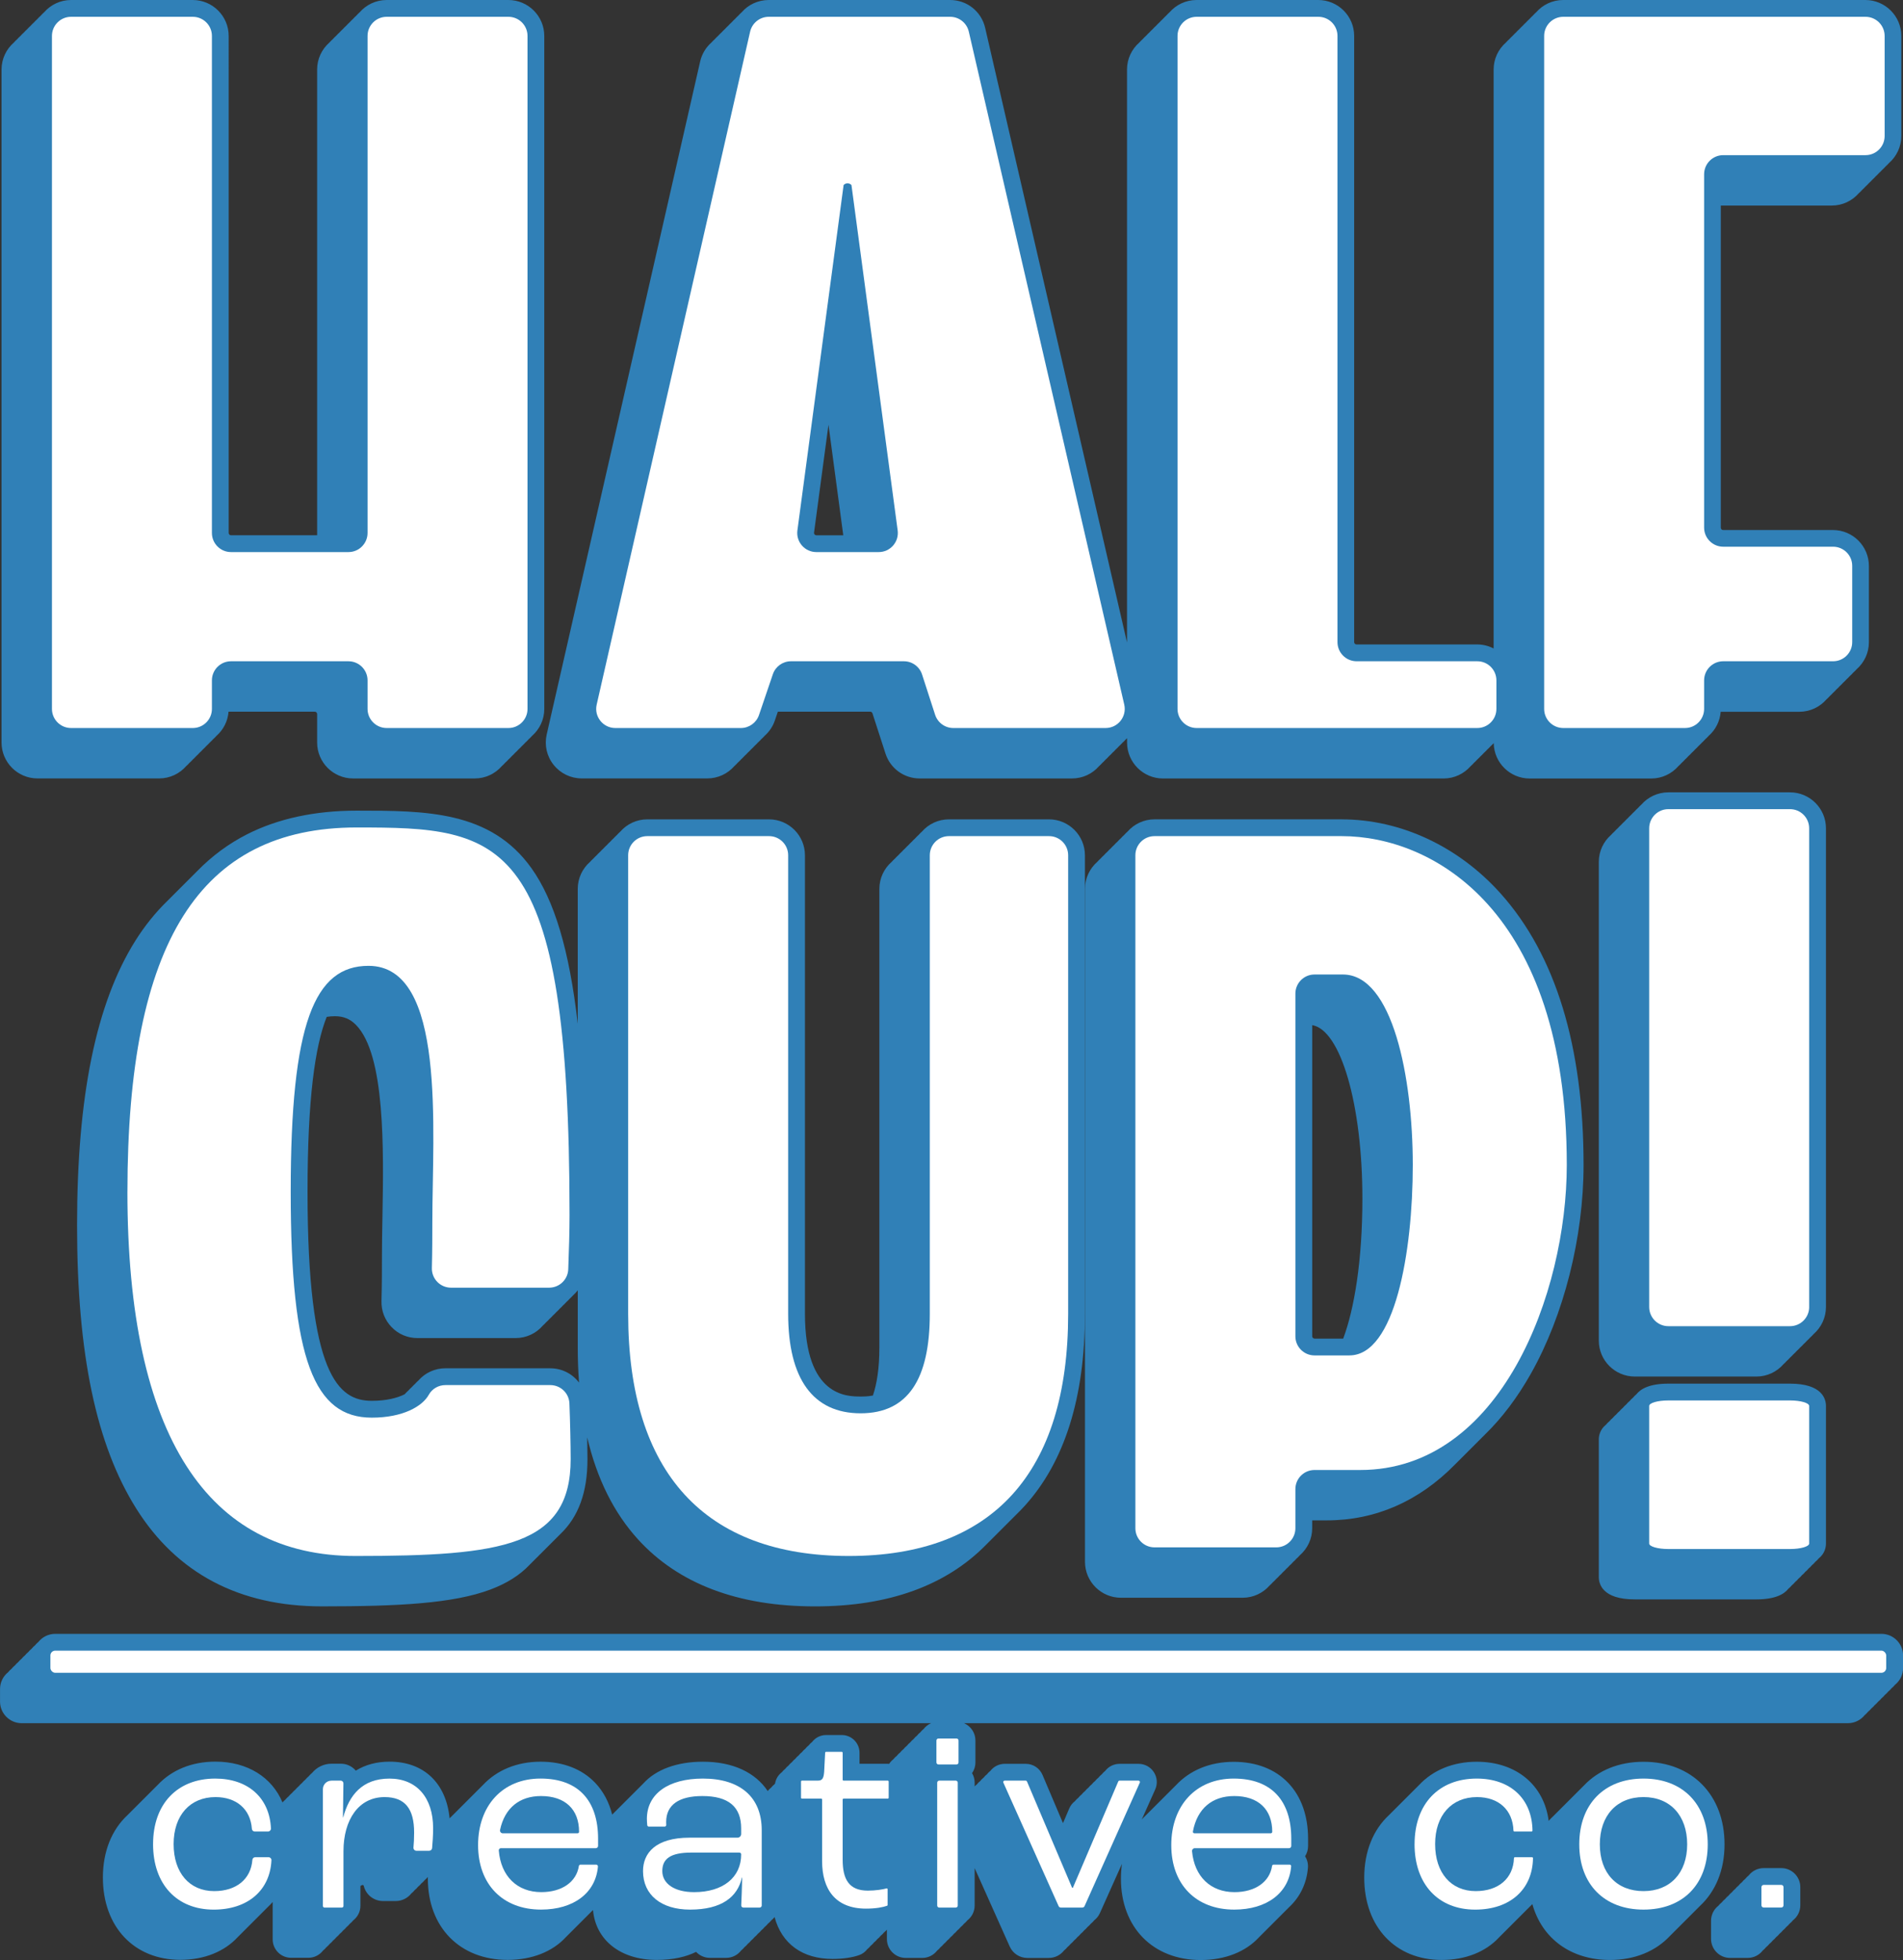 <?xml version="1.0" encoding="UTF-8"?>
<svg data-id="Layer_2" data-name="Layer 2" xmlns="http://www.w3.org/2000/svg" viewBox="0 0 1133.76 1167.78">
  <rect x="0" y="0" width="1133.76" height="1167.78" fill="#333333" stroke="none"/>
  <defs>
    <style>
      .cls-1 {
        fill: #fff;
      }

      .cls-2 {
        fill: #3080b7;
      }
    </style>
  </defs>
  <g id="Layer_1-2" data-name="Layer 1">
    <g>
      <g>
        <g>
          <path class="cls-1" d="M42.35,10.01h72.5c6.3,0,11.4,5.1,11.4,11.4v296.12c0,6.3,5.1,11.4,11.4,11.4h69.93c6.3,0,11.4-5.1,11.4-11.4V21.41c0-6.3,5.1-11.4,11.4-11.4h72.5c6.3,0,11.4,5.1,11.4,11.4v400.95c0,6.3-5.1,11.4-11.4,11.4h-72.5c-6.3,0-11.4-5.1-11.4-11.4v-16.98c0-6.3-5.1-11.4-11.4-11.4h-69.93c-6.3,0-11.4,5.1-11.4,11.4v16.98c0,6.3-5.1,11.4-11.4,11.4H42.35c-6.3,0-11.4-5.1-11.4-11.4V21.41c0-6.3,5.1-11.4,11.4-11.4Z"/>
          <path class="cls-1" d="M538.5,393.98h-67.26c-4.88,0-9.22,3.11-10.79,7.73l-8.27,24.32c-1.57,4.62-5.91,7.73-10.79,7.73h-74.79c-7.32,0-12.74-6.8-11.12-13.93L446.9,18.88c1.18-5.19,5.8-8.87,11.12-8.87h108.06c5.31,0,9.91,3.66,11.11,8.83l92.61,400.95c1.65,7.14-3.78,13.97-11.11,13.97h-90.72c-4.94,0-9.32-3.19-10.85-7.89l-7.77-24c-1.52-4.7-5.9-7.89-10.85-7.89ZM523.51,328.93c6.88,0,12.19-6.05,11.3-12.87l-27.5-205.58c-.1-.74-1.63-1.29-2.37-1.29h0c-.74,0-2.28.55-2.37,1.29l-27.5,205.58c-.89,6.82,4.42,12.87,11.3,12.87h37.14Z"/>
          <path class="cls-1" d="M712.94,10.01h72.5c6.3,0,11.4,5.1,11.4,11.4v361.17c0,6.3,5.1,11.4,11.4,11.4h71.88c6.3,0,11.4,5.1,11.4,11.4v16.98c0,6.3-5.1,11.4-11.4,11.4h-167.18c-6.3,0-11.4-5.1-11.4-11.4V21.41c0-6.3,5.1-11.4,11.4-11.4Z"/>
          <path class="cls-1" d="M931.37,10.01h180.05c6.3,0,11.4,5.1,11.4,11.4v59.63c0,6.3-5.1,11.4-11.4,11.4h-84.75c-6.3,0-11.4,5.1-11.4,11.4v210.49c0,6.3,5.1,11.4,11.4,11.4h65.43c6.3,0,11.4,5.1,11.4,11.4v45.45c0,6.3-5.1,11.4-11.4,11.4h-65.43c-6.3,0-11.4,5.1-11.4,11.4v16.98c0,6.3-5.1,11.4-11.4,11.4h-72.5c-6.3,0-11.4-5.1-11.4-11.4V21.41c0-6.3,5.1-11.4,11.4-11.4Z"/>
        </g>
        <g>
          <path class="cls-1" d="M75.92,710.05c0-148.77,43.16-217.04,136.55-217.04,86.94,0,126.85,3.27,126.85,231.04,0,8.98-.34,21.4-.77,32.22-.24,6.11-5.27,10.93-11.39,10.93h-58.47c-6.42,0-11.56-5.31-11.39-11.72.27-10.57.27-19.8.27-26.92,0-55.4,8.55-153.11-38.02-153.11-32.2,0-46.35,34.14-46.35,134.61s14.16,134.58,48.29,134.58c18.59,0,30.15-6.73,33.99-13.66,1.98-3.57,5.78-5.74,9.87-5.74h62.51c6.12,0,11.15,4.82,11.39,10.93.41,10.5.74,24.72.74,33.21,0,51.78-40.59,57.68-128.16,57.68s-135.92-70.82-135.92-217.01Z"/>
          <path class="cls-1" d="M374.24,782.8v-273.23c0-6.3,5.1-11.4,11.4-11.4h72.53c6.3,0,11.4,5.1,11.4,11.4v273.23c0,38.65,14.79,59.25,43.16,59.25s41.22-20.61,41.22-59.25v-273.23c0-6.3,5.1-11.4,11.4-11.4h59.63c6.3,0,11.4,5.1,11.4,11.4v273.23c0,94.68-45.1,144.26-130.73,144.26s-131.41-49.58-131.41-144.26Z"/>
          <path class="cls-1" d="M676.43,509.57c0-6.3,5.1-11.4,11.4-11.4h111.62c53.68,0,134,43.59,134,195.91,0,76.33-39.35,181.75-123.04,181.75h-27.25c-6.3,0-11.4,5.1-11.4,11.4v23.29c0,6.3-5.1,11.4-11.4,11.4h-72.53c-6.3,0-11.4-5.1-11.4-11.4v-400.95ZM803.96,807.55c27.06,0,37.74-61.3,37.74-113.47s-11.99-113.47-41.62-113.47h-16.92c-6.3,0-11.4,5.1-11.4,11.4v204.15c0,6.3,5.1,11.4,11.4,11.4h20.8Z"/>
          <path class="cls-1" d="M1077.85,778.72v-285.22c0-6.3-5.1-11.4-11.4-11.4h-72.5c-6.3,0-11.4,5.1-11.4,11.4v285.22c0,6.31,5.11,11.42,11.42,11.42h72.47c6.31,0,11.42-5.11,11.42-11.42Z"/>
          <path class="cls-1" d="M1077.85,919.63v-81.96c0-1.81-5.1-3.28-11.4-3.28h-72.5c-6.3,0-11.4,1.47-11.4,3.28v81.96c0,1.81,5.11,3.28,11.42,3.28h72.47c6.31,0,11.42-1.47,11.42-3.28Z"/>
        </g>
        <g>
          <path class="cls-1" d="M91.2,1098.71c0-23.88,14.39-39.03,37.04-39.03,19.58,0,32.4,11.5,33.18,29.76.04.96-.76,1.78-1.73,1.78h-7.94c-.91,0-1.63-.72-1.69-1.63-.83-11.61-9.08-18.88-21.67-18.88-15.15,0-24.95,10.87-24.95,28.01s9.49,28.01,24.18,28.01c13.17,0,21.86-7.13,22.74-18.58.07-.91.78-1.62,1.69-1.62h7.94c.97,0,1.77.81,1.73,1.78-.82,17.96-14.09,29.45-34.4,29.45-22.04,0-36.13-15.15-36.13-39.03Z"/>
          <path class="cls-1" d="M197.45,1060.91h5.54c.9,0,1.62.73,1.61,1.63l-.28,20.26h.15c3.52-13.16,11.33-23.11,27.55-23.11s26.02,11.33,26.02,29.54c0,4.34-.32,8.89-.6,11.88-.09.91-.85,1.59-1.77,1.59h-7.57c-1.05,0-1.87-.89-1.77-1.94.22-2.27.39-5.34.39-8.93,0-13.93-5.21-21.12-17.6-21.12-15.46,0-24.49,13.47-24.49,32.3v32.57c0,.53-.43.96-.96.96h-10.34c-.53,0-.96-.43-.96-.96v-69.59c0-2.8,2.27-5.07,5.07-5.07Z"/>
          <path class="cls-1" d="M354.96,1101.16h-56.54c-.74,0-1.32.63-1.26,1.36,1.24,15.28,10.9,24.81,25.32,24.81,12.34,0,20.92-6.06,22.39-15.52.08-.5.51-.86,1.01-.86h9.28c.63,0,1.12.54,1.07,1.17-1.33,15.7-14.48,25.62-33.9,25.62-22.81,0-37.5-15-37.5-38.42s14.54-39.65,37.2-39.65,34.29,13.32,34.29,35.82v4.31c0,.75-.6,1.35-1.35,1.35ZM344.99,1091.37c0-13.32-8.27-21.28-22.65-21.28-12.82,0-21.62,7.07-24.42,20.16-.22,1.05.57,2.04,1.64,2.04h44.52c.51,0,.92-.41.92-.92h0Z"/>
          <path class="cls-1" d="M383.1,1114.79c0-10.71,7.5-19.9,27.71-19.9h28.55c1.22,0,2.21-.99,2.21-2.21v-3.3c0-13.01-7.65-19.29-23.11-19.29-13.93,0-21.58,5.2-21.58,15.46,0,.32,0,.95.05,1.72.04.56-.4,1.03-.95,1.03h-9.42c-.49,0-.9-.37-.95-.86-.11-1.13-.21-2.66-.21-3.73,0-15,12.86-24.03,33.37-24.03,22.2,0,35.05,11.02,35.05,30.77v44.84c0,.68-.55,1.24-1.24,1.24h-9.72c-.7,0-1.27-.59-1.24-1.29.16-3.79.42-10.08.56-16.62h-.15c-2.6,11.63-12.09,19.13-30.92,19.13-17.14,0-28.01-8.72-28.01-22.96ZM441.57,1104.84h0c0-.59-.48-1.07-1.07-1.07h-28.62c-12.4,0-17.3,3.67-17.3,11.02s7.04,12.55,18.98,12.55c17.14,0,28.01-8.72,28.01-22.5Z"/>
          <path class="cls-1" d="M489.79,1108.82v-36.64c0-.31-.25-.56-.56-.56h-11.44c-.31,0-.56-.25-.56-.56v-9.61c0-.31.25-.56.56-.56h9.55c2.45,0,3.37-1.22,3.67-5.2l.59-11.41c.02-.3.26-.53.55-.53h9.33c.31,0,.56.25.56.56v16.03c0,.31.25.56.56.56h26.29c.31,0,.56.25.56.56v9.61c0,.31-.25.56-.56.56h-26.29c-.31,0-.56.25-.56.56v35.88c0,11.48,3.67,18.37,15,18.37,4.61,0,8.98-.72,11.09-1.31.35-.1.7.17.7.54v9.27c0,.23-.14.44-.36.52-2.38.87-6.68,1.7-12.5,1.7-18.37,0-26.18-11.63-26.18-28.32Z"/>
          <path class="cls-1" d="M559.1,1035.8h10.77c.66,0,1.2.54,1.2,1.2v13.07c0,.66-.54,1.2-1.2,1.2h-10.77c-.66,0-1.2-.54-1.2-1.2v-13.07c0-.66.54-1.2,1.2-1.2ZM559.56,1060.91h9.85c.66,0,1.2.54,1.2,1.2v73.23c0,.66-.54,1.2-1.2,1.2h-9.85c-.66,0-1.2-.54-1.2-1.2v-73.23c0-.66.54-1.2,1.2-1.2Z"/>
          <path class="cls-1" d="M598.54,1060.91h12.54c.34,0,.64.2.77.51l26.88,63.32h.46l27.03-63.32c.13-.31.43-.51.77-.51h11.32c.61,0,1.01.63.76,1.18l-32.92,73.58c-.23.52-.75.86-1.32.86h-12.82c-.57,0-1.09-.34-1.32-.86l-32.92-73.58c-.25-.55.16-1.18.76-1.18Z"/>
          <path class="cls-1" d="M767.96,1101.16h-56.1c-.98,0-1.76.84-1.67,1.82,1.39,15.01,11,24.36,25.28,24.36,12.39,0,20.99-6.11,22.41-15.64.06-.43.44-.74.88-.74h9.59c.52,0,.93.45.89.97-1.24,15.82-14.42,25.82-33.92,25.82-22.81,0-37.5-15-37.5-38.42s14.54-39.65,37.2-39.65,34.29,13.32,34.29,35.82v4.32c0,.74-.6,1.34-1.34,1.34ZM757.97,1091.37c0-13.32-8.27-21.28-22.65-21.28-13.12,0-22.04,7.41-24.61,21.1-.11.57.33,1.1.9,1.1h45.44c.51,0,.92-.41.92-.92h0Z"/>
          <path class="cls-1" d="M842.77,1098.71c0-23.88,14.39-39.03,37.04-39.03,20,0,32.95,12,33.21,30.95,0,.32-.26.59-.58.59h-10.18c-.31,0-.57-.25-.58-.56-.4-12.23-8.76-19.95-21.72-19.95-15.15,0-24.95,10.87-24.95,28.01s9.49,28.01,24.18,28.01c13.57,0,22.38-7.57,22.79-19.64.01-.31.26-.56.58-.56h10.18c.32,0,.59.26.58.59-.28,18.65-13.68,30.64-34.44,30.64-22.04,0-36.13-15.15-36.13-39.03Z"/>
          <path class="cls-1" d="M940.89,1098.87c0-23.88,14.85-39.19,38.27-39.19s38.27,15.31,38.27,39.19-14.85,38.88-38.27,38.88-38.27-15.15-38.27-38.88ZM1005.18,1098.87c0-17.14-10.1-28.17-26.02-28.17s-26.02,11.02-26.02,28.17,10.1,27.86,26.02,27.86,26.02-10.87,26.02-27.86Z"/>
          <path class="cls-1" d="M1050.76,1123.02h10.48c.74,0,1.34.6,1.34,1.34v10.81c0,.74-.6,1.34-1.34,1.34h-10.48c-.74,0-1.34-.6-1.34-1.34v-10.81c0-.74.6-1.34,1.34-1.34Z"/>
        </g>
        <rect class="cls-1" x="30.03" y="983.46" width="1093.72" height="13.2" rx="2.87" ry="2.87"/>
      </g>
      <g>
        <path class="cls-2" d="M22.33,463.79h72.5c6.41,0,12.16-2.85,16.09-7.33.71-.62,1.38-1.29,2-2,.71-.62,1.38-1.29,2-2,.71-.62,1.38-1.29,2-2,.71-.62,1.38-1.29,2-2,.71-.62,1.38-1.29,2-2,.71-.62,1.38-1.29,2-2,.71-.62,1.38-1.29,2-2,.71-.62,1.38-1.29,2-2,.71-.62,1.38-1.29,2-2,4.09-3.59,6.8-8.69,7.24-14.43h51.39c.77,0,1.39.62,1.39,1.39v16.98c0,11.81,9.6,21.41,21.41,21.41h72.5c6.41,0,12.16-2.85,16.09-7.33.71-.62,1.38-1.29,2-2,.71-.62,1.38-1.29,2-2,.71-.62,1.38-1.29,2-2,.71-.62,1.38-1.29,2-2,.71-.62,1.38-1.29,2-2,.71-.62,1.38-1.29,2-2,.71-.62,1.38-1.29,2-2,.71-.62,1.38-1.29,2-2,.71-.62,1.38-1.29,2-2,4.48-3.93,7.33-9.67,7.33-16.09V21.41c0-11.81-9.6-21.41-21.41-21.41h-72.5c-6.41,0-12.16,2.85-16.09,7.33-.71.62-1.38,1.29-2,2-.71.62-1.38,1.29-2,2-.71.62-1.38,1.29-2,2-.71.62-1.38,1.29-2,2-.71.62-1.38,1.29-2,2-.71.62-1.38,1.29-2,2-.71.62-1.38,1.29-2,2-.71.62-1.38,1.29-2,2-.71.62-1.38,1.29-2,2-4.48,3.93-7.33,9.67-7.33,16.09v277.49h-51.31c-.77,0-1.39-.62-1.39-1.39V21.41c0-11.81-9.6-21.41-21.41-21.41H42.35c-6.41,0-12.16,2.85-16.08,7.33-.71.62-1.38,1.29-2,2-.71.62-1.38,1.29-2,2-.71.62-1.38,1.29-2,2-.71.62-1.38,1.29-2,2-.71.62-1.38,1.29-2,2-.71.62-1.38,1.29-2,2-.71.62-1.38,1.29-2,2-.71.62-1.38,1.29-2,2-.71.62-1.38,1.29-2,2C3.77,29.27.92,35.02.92,41.43v400.95c0,11.81,9.6,21.41,21.41,21.41Z"/>
        <path class="cls-2" d="M346.58,463.79h74.79c6.33,0,12.18-2.79,16.16-7.37.71-.62,1.38-1.29,2-2,.71-.62,1.38-1.29,2-2,.71-.62,1.38-1.29,2-2,.71-.62,1.38-1.29,2-2,.71-.62,1.38-1.29,2-2,.71-.62,1.38-1.29,2-2,.71-.62,1.38-1.29,2-2,.71-.62,1.38-1.29,2-2,.71-.62,1.38-1.29,2-2,2.73-2.41,4.88-5.53,6.11-9.15l1.78-5.24h55.05c.6,0,1.14.39,1.32.96l7.77,24c2.87,8.86,11.05,14.82,20.37,14.82h90.72c6.21,0,12.02-2.64,16.08-7.28.71-.62,1.37-1.29,2-2,.71-.62,1.37-1.29,2-2,.71-.62,1.37-1.29,2-2,.71-.62,1.37-1.29,2-2,.71-.62,1.37-1.29,2-2,.71-.62,1.37-1.29,2-2,.71-.62,1.37-1.29,2-2,.71-.62,1.37-1.29,2-2,.26-.22.5-.46.75-.69v2.58c0,11.81,9.6,21.41,21.41,21.41h167.18c6.41,0,12.16-2.85,16.09-7.33.71-.62,1.38-1.29,2-2,.71-.62,1.38-1.29,2-2,.71-.62,1.38-1.29,2-2,.71-.62,1.38-1.29,2-2,.71-.62,1.38-1.29,2-2,.71-.62,1.38-1.29,2-2,.62-.54,1.2-1.12,1.76-1.73.18,11.65,9.7,21.07,21.39,21.07h72.5c6.41,0,12.16-2.85,16.09-7.33.71-.62,1.38-1.29,2-2,.71-.62,1.38-1.29,2-2,.71-.62,1.38-1.29,2-2,.71-.62,1.38-1.29,2-2,.71-.62,1.38-1.29,2-2,.71-.62,1.38-1.29,2-2,.71-.62,1.38-1.29,2-2,.71-.62,1.38-1.29,2-2,.71-.62,1.38-1.29,2-2,4.09-3.59,6.8-8.69,7.24-14.43h46.88c6.41,0,12.16-2.85,16.09-7.33.71-.62,1.38-1.29,2-2,.71-.62,1.38-1.29,2-2,.71-.62,1.38-1.29,2-2,.71-.62,1.38-1.29,2-2,.71-.62,1.38-1.29,2-2,.71-.62,1.38-1.29,2-2,.71-.62,1.38-1.29,2-2,.71-.62,1.38-1.29,2-2,.71-.62,1.38-1.29,2-2,4.48-3.93,7.33-9.67,7.33-16.09v-45.45c0-11.81-9.6-21.41-21.41-21.41h-65.43c-.77,0-1.39-.62-1.39-1.39V122.47h66.12c6.41,0,12.16-2.85,16.09-7.33.71-.62,1.38-1.29,2-2,.71-.62,1.38-1.29,2-2,.71-.62,1.38-1.29,2-2,.71-.62,1.38-1.29,2-2,.71-.62,1.38-1.29,2-2,.71-.62,1.38-1.29,2-2,.71-.62,1.38-1.29,2-2,.71-.62,1.38-1.29,2-2,.71-.62,1.38-1.29,2-2,4.48-3.93,7.33-9.67,7.33-16.09V21.41c0-11.81-9.6-21.41-21.41-21.41h-180.05c-6.41,0-12.16,2.85-16.09,7.33-.71.62-1.38,1.29-2,2-.71.62-1.38,1.29-2,2-.71.62-1.38,1.29-2,2-.71.62-1.38,1.29-2,2-.71.62-1.38,1.29-2,2-.71.62-1.38,1.29-2,2-.71.62-1.38,1.29-2,2-.71.62-1.38,1.29-2,2-.71.62-1.38,1.29-2,2-4.48,3.93-7.33,9.67-7.33,16.09v344.95c-2.94-1.53-6.28-2.41-9.82-2.41h-71.88c-.77,0-1.39-.62-1.39-1.39V21.41c0-11.81-9.6-21.41-21.41-21.41h-72.5c-6.41,0-12.16,2.85-16.09,7.33-.71.62-1.38,1.29-2,2-.71.62-1.38,1.29-2,2-.71.62-1.38,1.29-2,2-.71.62-1.38,1.29-2,2-.71.62-1.38,1.29-2,2-.71.62-1.38,1.29-2,2-.71.62-1.38,1.29-2,2-.71.62-1.38,1.29-2,2-.71.62-1.38,1.29-2,2-4.48,3.93-7.33,9.67-7.33,16.09v341.35L586.93,16.59c-2.26-9.77-10.83-16.59-20.86-16.59h-108.06c-6.4,0-12.19,2.78-16.14,7.32-.71.62-1.38,1.29-2,2-.71.62-1.38,1.29-2,2-.71.62-1.38,1.29-2,2-.71.62-1.38,1.29-2,2-.71.62-1.38,1.29-2,2-.71.62-1.38,1.29-2,2-.71.62-1.38,1.29-2,2-.71.62-1.38,1.29-2,2-.71.62-1.38,1.29-2,2-3.28,2.89-5.7,6.79-6.74,11.34l-91.42,400.95c-1.46,6.39.05,12.99,4.14,18.11s10.19,8.06,16.74,8.06ZM502.4,318.92h-16.03c-.42,0-.77-.16-1.05-.47-.28-.31-.39-.68-.34-1.07l8.61-64.33"/>
        <path class="cls-2" d="M485.63,957.09c43.79,0,78.08-12.4,102.01-36.87.68-.66,1.34-1.33,2-2,.68-.66,1.34-1.33,2-2,.68-.66,1.34-1.33,2-2,.68-.66,1.34-1.33,2-2,.68-.66,1.34-1.33,2-2,.68-.66,1.34-1.33,2-2,.68-.66,1.34-1.33,2-2,.68-.66,1.34-1.33,2-2,.68-.66,1.34-1.33,2-2,1.67-1.63,3.3-3.31,4.88-5.05,23.79-26.22,35.85-64.7,35.85-114.36v-273.23c0-11.81-9.6-21.41-21.41-21.41h-59.63c-6.41,0-12.16,2.85-16.09,7.33-.71.62-1.38,1.29-2,2-.71.62-1.38,1.29-2,2-.71.62-1.38,1.29-2,2-.71.62-1.38,1.29-2,2-.71.62-1.38,1.29-2,2-.71.62-1.38,1.29-2,2-.71.62-1.38,1.29-2,2-.71.62-1.38,1.29-2,2-.71.62-1.38,1.29-2,2-4.48,3.93-7.33,9.67-7.33,16.09v273.23c0,12.41-1.49,21.68-3.85,28.63-2.96.6-5.57.6-7.34.6-8.2,0-33.15,0-33.15-49.24v-273.23c0-11.81-9.6-21.41-21.41-21.41h-72.53c-6.41,0-12.16,2.85-16.09,7.33-.71.62-1.38,1.29-2,2-.71.62-1.38,1.29-2,2-.71.62-1.38,1.29-2,2-.71.62-1.38,1.29-2,2-.71.62-1.38,1.29-2,2-.71.62-1.38,1.29-2,2-.71.62-1.38,1.29-2,2-.71.62-1.38,1.29-2,2-.71.62-1.38,1.29-2,2-4.48,3.93-7.33,9.67-7.33,16.09v80.41c-5.05-44.22-14.01-73.65-27.56-92.7-24.42-34.31-63.16-34.31-104.18-34.31-24.92,0-46.88,4.74-65.27,14.08-10.98,5.58-20.9,12.91-29.67,21.89-.67.66-1.34,1.33-2,2-.67.66-1.34,1.33-2,2-.67.66-1.34,1.33-2,2-.67.66-1.34,1.33-2,2-.67.66-1.34,1.33-2,2-.67.66-1.34,1.33-2,2-.67.66-1.34,1.33-2,2-.67.66-1.34,1.33-2,2-.67.66-1.34,1.33-2,2-6.99,6.82-13.29,14.64-18.83,23.45-23.41,37.17-34.79,92.66-34.79,169.64s11.51,130.86,35.19,168.65c24.28,38.74,61.53,58.38,110.73,58.38,45.52,0,78.2-1.68,100.45-10.07,9.72-3.66,17.48-8.56,23.37-14.82.69-.65,1.36-1.32,2-2,.69-.65,1.36-1.32,2-2,.69-.65,1.36-1.32,2-2,.69-.65,1.36-1.32,2-2,.69-.65,1.36-1.32,2-2,.69-.65,1.36-1.32,2-2,.69-.65,1.36-1.32,2-2,.69-.65,1.36-1.32,2-2,.69-.65,1.36-1.32,2-2,11.07-10.48,16.35-25.15,16.35-44.81,0-3.54-.06-8.1-.15-13.01,5.75,24.61,15.87,44.97,30.3,60.83,24.11,26.47,59.59,39.89,105.47,39.89ZM327.87,815.22h-62.51c-6.25,0-12.09,2.71-16.08,7.28-.71.62-1.38,1.29-2,2-.71.62-1.38,1.29-2,2-.71.62-1.38,1.29-2,2-.71.62-1.38,1.29-2,2-.1.09-.2.17-.29.26-4.25,2.12-10.71,3.85-19.48,3.85-19.88,0-38.29-15.09-38.29-124.57,0-55.62,4.51-86.88,11.42-104.18,1.62-.28,3.26-.4,4.91-.4,5.08,0,9.06,1.64,12.52,5.17,17.51,17.82,16.5,73.88,15.77,114.82-.15,8.21-.29,15.97-.29,23.12s0,16.23-.27,26.66c-.15,5.83,2.01,11.35,6.08,15.53,4.06,4.17,9.5,6.47,15.32,6.47h58.47c6.5,0,12.31-2.86,16.24-7.42.71-.63,1.38-1.29,2-2,.71-.63,1.38-1.29,2-2,.71-.63,1.38-1.29,2-2,.71-.63,1.38-1.29,2-2,.71-.63,1.38-1.29,2-2,.71-.63,1.38-1.29,2-2,.71-.63,1.38-1.29,2-2,.71-.63,1.38-1.29,2-2,.71-.63,1.38-1.29,2-2,1.03-.92,1.98-1.94,2.82-3.04v34.07c0,7.22.26,14.19.77,20.93-3.9-5.19-10.11-8.53-17.12-8.53Z"/>
        <path class="cls-2" d="M799.45,488.16h-111.62c-6.41,0-12.16,2.85-16.09,7.33-.71.62-1.38,1.29-2,2-.71.62-1.38,1.29-2,2-.71.62-1.38,1.29-2,2-.71.62-1.38,1.29-2,2-.71.62-1.38,1.29-2,2-.71.62-1.38,1.29-2,2-.71.62-1.38,1.29-2,2-.71.62-1.38,1.29-2,2-.71.62-1.38,1.29-2,2-4.48,3.93-7.33,9.67-7.33,16.09v400.95c0,11.81,9.6,21.41,21.41,21.41h72.53c6.41,0,12.16-2.85,16.09-7.33.71-.62,1.38-1.29,2-2,.71-.62,1.38-1.29,2-2,.71-.62,1.38-1.29,2-2,.71-.62,1.38-1.29,2-2,.71-.62,1.38-1.29,2-2,.71-.62,1.38-1.29,2-2,.71-.62,1.38-1.29,2-2,.71-.62,1.38-1.29,2-2,.71-.62,1.38-1.29,2-2,4.48-3.93,7.33-9.67,7.33-16.09v-4.67h8.62c29.08,0,55-11.41,76.49-33.33.67-.66,1.34-1.32,2-2,.67-.66,1.34-1.33,2-2,.67-.66,1.34-1.33,2-2,.67-.66,1.34-1.32,2-2,.67-.66,1.34-1.32,2-2,.67-.66,1.34-1.32,2-2,.67-.66,1.34-1.32,2-2,.67-.66,1.34-1.32,2-2,.67-.66,1.34-1.33,2-2,10.02-9.79,19.11-21.81,27.13-36,19.68-34.81,31.44-81.32,31.44-124.43,0-70.68-16.63-125.1-49.42-161.74-25.12-28.07-59.6-44.17-94.59-44.17ZM781.78,796.15v-185.37c16.9,2.82,29.9,47.18,29.9,103.32,0,36.92-4.8,65.71-11.43,83.45h-17.07c-.77,0-1.39-.62-1.39-1.39Z"/>
        <path class="cls-2" d="M1087.86,493.49c0-11.81-9.61-21.41-21.41-21.41h-72.5c-6.41,0-12.16,2.85-16.09,7.33-.71.62-1.38,1.29-2,2-.71.62-1.38,1.29-2,2-.71.62-1.38,1.29-2,2-.71.62-1.38,1.29-2,2-.71.62-1.38,1.29-2,2-.71.62-1.38,1.29-2,2-.71.62-1.38,1.29-2,2-.71.62-1.38,1.29-2,2-.71.62-1.38,1.29-2,2-4.48,3.93-7.33,9.67-7.33,16.09v285.22c0,11.82,9.61,21.43,21.43,21.43h72.47c6.42,0,12.17-2.85,16.1-7.33.71-.62,1.38-1.29,2-2,.71-.62,1.38-1.29,2-2,.71-.62,1.38-1.29,2-2,.71-.62,1.38-1.29,2-2,.71-.62,1.38-1.29,2-2,.71-.62,1.38-1.29,2-2,.71-.62,1.38-1.29,2-2,.71-.62,1.38-1.29,2-2,.71-.62,1.38-1.29,2-2,4.48-3.93,7.33-9.68,7.33-16.1v-285.22Z"/>
        <path class="cls-2" d="M993.95,824.38c-11.03,0-16.44,3.03-19.06,6.37-.8.64-1.46,1.31-2,2-.8.64-1.46,1.31-2,2-.8.64-1.46,1.31-2,2-.8.64-1.46,1.31-2,2-.8.64-1.46,1.31-2,2-.8.64-1.46,1.31-2,2-.8.64-1.46,1.31-2,2-.8.64-1.46,1.31-2,2-.8.64-1.46,1.31-2,2-3.73,2.97-4.36,6.73-4.36,8.92v81.96c0,4,2.09,13.29,21.43,13.29h72.47c11.04,0,16.46-3.03,19.07-6.37.8-.64,1.46-1.31,2-2,.8-.64,1.46-1.31,2-2,.8-.64,1.46-1.31,2-2,.8-.64,1.46-1.31,2-2,.8-.64,1.46-1.31,2-2,.8-.64,1.46-1.31,2-2,.8-.64,1.46-1.31,2-2,.8-.64,1.46-1.31,2-2,.8-.64,1.46-1.31,2-2,3.73-2.97,4.36-6.73,4.36-8.92v-81.96c0-3.99-2.09-13.29-21.41-13.29h-72.5Z"/>
        <path class="cls-2" d="M1027.44,1098.87c0-29.43-19.4-49.2-48.28-49.2-14.8,0-27.11,5.21-35.59,14.23-.69.64-1.36,1.31-2,2-.69.64-1.36,1.31-2,2-.69.64-1.36,1.31-2,2-.69.64-1.35,1.31-2,2-.69.64-1.36,1.31-2,2-.69.64-1.36,1.31-2,2-.69.64-1.36,1.31-2,2-.69.64-1.36,1.31-2,2-.69.64-1.36,1.31-2,2-1.02.95-1.99,1.94-2.91,2.98-2.72-21.29-19.31-35.23-42.82-35.23-14.25,0-26.13,5.06-34.39,13.86-.69.64-1.36,1.31-2,2-.69.64-1.36,1.31-2,2-.69.64-1.36,1.31-2,2-.69.64-1.36,1.31-2,2-.69.64-1.36,1.31-2,2-.69.64-1.36,1.31-2,2-.69.64-1.36,1.31-2,2-.69.64-1.36,1.31-2,2-.69.64-1.36,1.31-2,2-9.29,8.64-14.67,21.54-14.67,37.19,0,29.33,18.54,49.04,46.13,49.04,14.38,0,26.23-4.9,34.08-13.32.7-.64,1.36-1.31,2-2,.7-.64,1.36-1.31,2-2,.7-.64,1.36-1.31,2-2,.7-.64,1.36-1.31,2-2,.7-.64,1.36-1.31,2-2,.7-.64,1.36-1.31,2-2,.7-.64,1.36-1.31,2-2,.7-.64,1.36-1.31,2-2,.7-.64,1.36-1.31,2-2,.68-.62,1.32-1.27,1.95-1.94,5.7,20.41,22.86,33.27,46.22,33.27,14.87,0,27.22-5.22,35.71-14.27.69-.64,1.36-1.31,2-2,.69-.64,1.36-1.31,2-2,.69-.64,1.36-1.31,2-2,.69-.64,1.36-1.31,2-2,.69-.64,1.36-1.31,2-2,.69-.64,1.36-1.31,2-2,.69-.64,1.36-1.31,2-2,.69-.64,1.36-1.31,2-2,.69-.64,1.36-1.31,2-2,9.23-8.61,14.57-21.29,14.57-36.62Z"/>
        <path class="cls-2" d="M1061.24,1113.02h-10.48c-3.64,0-6.88,1.73-8.96,4.4-.75.58-1.42,1.25-2,2-.75.58-1.42,1.25-2,2-.75.58-1.42,1.25-2,2-.75.58-1.42,1.25-2,2-.75.58-1.42,1.25-2,2-.75.58-1.42,1.25-2,2-.75.58-1.42,1.25-2,2-.75.58-1.42,1.25-2,2-.75.58-1.42,1.25-2,2-2.67,2.08-4.4,5.32-4.4,8.96v10.81c0,6.26,5.09,11.35,11.35,11.35h10.48c3.64,0,6.88-1.73,8.95-4.4.75-.58,1.42-1.25,2-2,.75-.58,1.42-1.25,2-2,.75-.58,1.42-1.25,2-2,.75-.58,1.42-1.25,2-2,.75-.58,1.42-1.25,2-2,.75-.58,1.42-1.25,2-2,.75-.58,1.42-1.25,2-2,.75-.58,1.42-1.25,2-2,.75-.58,1.42-1.25,2-2,2.67-2.08,4.4-5.32,4.4-8.96v-10.81c0-6.26-5.09-11.35-11.35-11.35Z"/>
        <path class="cls-2" d="M1120.88,973.45H32.9c-4.06,0-7.68,1.89-10.04,4.84-.74.59-1.41,1.26-2,2-.74.59-1.41,1.26-2,2-.74.59-1.41,1.26-2,2-.74.59-1.41,1.26-2,2-.74.59-1.41,1.26-2,2-.74.59-1.41,1.26-2,2-.74.59-1.41,1.26-2,2-.74.59-1.41,1.26-2,2-.74.59-1.41,1.26-2,2-2.94,2.36-4.84,5.98-4.84,10.04v7.47c0,7.1,5.78,12.88,12.88,12.88h541.83c-1.76.76-3.29,1.96-4.45,3.46-.75.58-1.42,1.25-2,2-.75.58-1.42,1.25-2,2-.75.58-1.42,1.25-2,2-.75.58-1.42,1.25-2,2-.75.58-1.42,1.25-2,2-.75.58-1.42,1.25-2,2-.75.58-1.42,1.25-2,2-.75.58-1.42,1.25-2,2-.75.58-1.42,1.25-2,2-1,.77-1.86,1.71-2.55,2.77-.27-.02-.53-.04-.81-.04h-16.84v-6.58c0-5.83-4.74-10.56-10.56-10.56h-9.33c-3.42,0-6.46,1.63-8.39,4.16-.75.57-1.43,1.25-2,2-.75.57-1.43,1.25-2,2-.75.57-1.43,1.25-2,2-.75.57-1.43,1.25-2,2-.75.57-1.43,1.25-2,2-.75.57-1.43,1.25-2,2-.75.57-1.43,1.25-2,2-.75.57-1.43,1.25-2,2-.75.57-1.43,1.25-2,2-2.11,1.61-3.6,3.99-4.04,6.75-.11.13-.21.26-.31.4-.75.58-1.43,1.25-2,2-.75.58-1.43,1.25-2,2-.02.02-.05.03-.07.05-7.42-11.11-20.84-17.46-38.56-17.46-15.7,0-28.09,4.75-35.54,12.96-.7.64-1.37,1.31-2,2-.7.64-1.37,1.31-2,2-.7.64-1.37,1.31-2,2-.7.64-1.37,1.31-2,2-.7.64-1.37,1.31-2,2-.7.64-1.37,1.31-2,2-.7.64-1.37,1.31-2,2-.7.64-1.37,1.31-2,2-.7.64-1.37,1.31-2,2-.19.17-.38.35-.57.53-1.87-7.45-5.29-13.86-10.14-18.94-7.86-8.22-19.09-12.56-32.47-12.56-14.25,0-26.13,5.09-34.41,13.93-.69.64-1.36,1.31-2,2-.69.64-1.36,1.31-2,2-.69.64-1.36,1.31-2,2-.69.64-1.36,1.31-2,2-.69.64-1.36,1.31-2,2-.69.64-1.36,1.31-2,2-.69.64-1.36,1.31-2,2-.69.64-1.36,1.31-2,2-.69.64-1.36,1.31-2,2-.63.59-1.24,1.19-1.83,1.81-2.04-20.98-15.34-33.76-35.75-33.76-7.7,0-14.48,1.83-20.14,5.36-.2-.23-.4-.46-.61-.68-2.17-2.2-5.18-3.46-8.27-3.46h-5.54c-4.67,0-8.84,2.13-11.61,5.47-.73.6-1.4,1.27-2,2-.73.6-1.4,1.27-2,2-.73.6-1.4,1.27-2,2-.73.6-1.4,1.27-2,2-.73.6-1.4,1.27-2,2-.73.6-1.4,1.27-2,2-.73.6-1.4,1.27-2,2-.73.6-1.4,1.27-2,2-.59.49-1.13,1.03-1.64,1.6-6.23-14.98-20.88-24.31-39.94-24.31-14.25,0-26.13,5.06-34.39,13.86-.69.64-1.36,1.31-2,2-.69.64-1.36,1.31-2,2-.69.64-1.36,1.31-2,2-.69.64-1.36,1.31-2,2-.69.64-1.36,1.31-2,2-.69.64-1.36,1.31-2,2-.69.64-1.36,1.31-2,2-.69.64-1.36,1.31-2,2-.69.64-1.36,1.31-2,2-9.29,8.64-14.67,21.54-14.67,37.19,0,29.33,18.54,49.04,46.13,49.04,14.39,0,26.34-5,34.21-13.54.69-.65,1.36-1.31,2-2,.69-.65,1.36-1.31,2-2,.69-.65,1.36-1.31,2-2,.69-.65,1.36-1.31,2-2,.69-.65,1.36-1.31,2-2,.69-.65,1.36-1.31,2-2,.69-.65,1.36-1.31,2-2,.69-.65,1.36-1.31,2-2,.69-.65,1.36-1.31,2-2,.99-.93,1.93-1.9,2.82-2.93v22.29c0,6.05,4.92,10.96,10.96,10.96h10.34c3.53,0,6.67-1.69,8.68-4.29.75-.58,1.42-1.25,2-2,.75-.58,1.42-1.25,2-2,.75-.58,1.42-1.25,2-2,.75-.58,1.42-1.25,2-2,.75-.58,1.42-1.25,2-2,.75-.58,1.42-1.25,2-2,.75-.58,1.42-1.25,2-2,.75-.58,1.42-1.25,2-2,.75-.58,1.42-1.25,2-2,2.6-2.01,4.29-5.15,4.29-8.68v-11.79s1.68-1.32,1.99-.06c.46,1.9,1.39,3.68,2.73,5.15,2.23,2.45,5.41,3.86,8.73,3.86h7.57c3.77,0,7.14-1.75,9.3-4.51.74-.58,1.42-1.25,2-2,.74-.58,1.42-1.25,2-2,.74-.58,1.42-1.25,2-2,.74-.58,1.42-1.25,2-2,.69-.54,1.32-1.16,1.87-1.84,0,.33-.02.65-.02.99,0,28.97,19.09,48.43,47.51,48.43,14.65,0,26.85-5.01,34.66-13.49.69-.64,1.36-1.31,2-2,.69-.64,1.36-1.31,2-2,.69-.65,1.36-1.31,2-2,.69-.64,1.36-1.31,2-2,.69-.64,1.36-1.31,2-2,.69-.64,1.36-1.31,2-2,.69-.64,1.36-1.31,2-2,.69-.64,1.36-1.31,2-2,.08-.07.16-.14.23-.22,1.59,17.91,16.4,29.72,37.87,29.72,10.1,0,17.75-1.9,23.54-4.79.03.03.06.07.1.1,2.11,2.2,5.07,3.47,8.12,3.47h9.72c3.61,0,6.82-1.72,8.88-4.37.75-.58,1.42-1.25,2-2,.75-.58,1.42-1.25,2-2,.75-.58,1.42-1.25,2-2,.75-.58,1.42-1.25,2-2,.75-.58,1.42-1.25,2-2,.75-.58,1.42-1.25,2-2,.75-.58,1.42-1.25,2-2,.75-.58,1.42-1.25,2-2,.75-.58,1.42-1.25,2-2,.73-.56,1.38-1.21,1.95-1.94,4.24,15.83,16.48,24.94,34.54,24.94,6.2,0,11.86-.82,15.95-2.31,1.92-.7,3.54-1.94,4.73-3.5.76-.58,1.43-1.25,2-2,.76-.58,1.43-1.25,2-2,.76-.58,1.43-1.25,2-2,.76-.58,1.43-1.25,2-2,.76-.58,1.43-1.25,2-2,.63-.48,1.2-1.02,1.7-1.62v5.63c0,6.18,5.03,11.21,11.21,11.21h9.85c3.6,0,6.8-1.71,8.85-4.36.75-.58,1.42-1.25,2-2,.75-.58,1.42-1.25,2-2,.75-.58,1.42-1.25,2-2,.75-.58,1.42-1.25,2-2,.75-.58,1.42-1.25,2-2,.75-.58,1.42-1.25,2-2,.75-.58,1.42-1.25,2-2,.75-.58,1.42-1.25,2-2,.75-.58,1.42-1.25,2-2,2.65-2.05,4.36-5.25,4.36-8.85v-22.31l20.92,46.76c1.84,4.11,5.95,6.77,10.45,6.77h12.82c3.58,0,6.9-1.68,9.04-4.42.74-.58,1.42-1.25,2-2,.74-.58,1.42-1.25,2-2,.74-.58,1.42-1.25,2-2,.74-.58,1.42-1.25,2-2,.74-.58,1.42-1.25,2-2,.74-.58,1.42-1.25,2-2,.74-.58,1.42-1.25,2-2,.74-.58,1.42-1.25,2-2,.74-.58,1.42-1.25,2-2,1.45-1.13,2.64-2.61,3.42-4.36l13.11-29.3c-.4,2.85-.61,5.81-.61,8.89,0,28.97,19.09,48.43,47.51,48.43,14.68,0,26.88-5.01,34.69-13.5.69-.65,1.37-1.31,2-2,.69-.65,1.37-1.31,2-2,.69-.65,1.37-1.31,2-2,.69-.65,1.37-1.31,2-2,.69-.65,1.37-1.31,2-2,.69-.65,1.37-1.31,2-2,.69-.65,1.37-1.31,2-2,.69-.65,1.37-1.31,2-2,.69-.65,1.37-1.31,2-2,6.45-6,10.47-14.06,11.21-23.54.19-2.39-.43-4.77-1.71-6.77,1.14-1.77,1.8-3.87,1.8-6.13v-4.32c0-13.67-4.09-25.18-11.83-33.27-7.86-8.22-19.09-12.56-32.47-12.56-14.25,0-26.13,5.09-34.41,13.93-.69.64-1.36,1.31-2,2-.69.64-1.36,1.31-2,2-.69.64-1.36,1.31-2,2-.69.64-1.36,1.31-2,2-.69.64-1.36,1.31-2,2-.69.64-1.36,1.31-2,2-.69.64-1.36,1.31-2,2-.69.64-1.36,1.31-2,2-.69.64-1.36,1.31-2,2-.82.76-1.6,1.57-2.36,2.4l7.98-17.85c1.51-3.37,1.21-7.23-.8-10.33-2.01-3.1-5.41-4.95-9.1-4.95h-11.32c-3.42,0-6.56,1.6-8.59,4.23-.75.57-1.42,1.25-2,2-.75.57-1.42,1.25-2,2-.75.57-1.42,1.25-2,2-.75.57-1.42,1.25-2,2-.75.57-1.42,1.25-2,2-.75.57-1.42,1.25-2,2-.75.57-1.42,1.25-2,2-.75.57-1.42,1.25-2,2-.75.57-1.42,1.25-2,2-1.46,1.11-2.64,2.6-3.39,4.36l-3.73,8.74-12.19-28.72c-1.7-4.02-5.62-6.62-9.99-6.62h-12.54c-3.39,0-6.53,1.58-8.57,4.23-.75.57-1.42,1.24-2,2-.75.57-1.42,1.24-2,2-.75.57-1.42,1.24-2,2-.75.57-1.42,1.24-2,2-.48.37-.92.77-1.34,1.22v-2.25c0-2.06-.56-4-1.54-5.66,1.26-1.81,2-4.01,2-6.38v-13.07c0-4.62-2.81-8.59-6.81-10.3h526.59c4.06,0,7.68-1.89,10.04-4.84.74-.59,1.41-1.26,2-2,.74-.59,1.41-1.26,2-2,.74-.59,1.41-1.26,2-2,.74-.59,1.41-1.26,2-2,.74-.59,1.41-1.26,2-2,.74-.59,1.41-1.26,2-2,.74-.59,1.41-1.26,2-2,.74-.59,1.41-1.26,2-2,.74-.59,1.41-1.26,2-2,2.94-2.36,4.84-5.98,4.84-10.04v-7.47c0-7.1-5.78-12.88-12.88-12.88Z"/>
      </g>
      <g>
        <g>
          <path class="cls-1" d="M42.35,10.01h72.5c6.3,0,11.4,5.1,11.4,11.4v296.12c0,6.3,5.1,11.4,11.4,11.4h69.93c6.3,0,11.4-5.1,11.4-11.4V21.41c0-6.3,5.1-11.4,11.4-11.4h72.5c6.3,0,11.4,5.1,11.4,11.4v400.95c0,6.3-5.1,11.4-11.4,11.4h-72.5c-6.3,0-11.4-5.1-11.4-11.4v-16.98c0-6.3-5.1-11.4-11.4-11.4h-69.93c-6.3,0-11.4,5.1-11.4,11.4v16.98c0,6.3-5.1,11.4-11.4,11.4H42.35c-6.3,0-11.4-5.1-11.4-11.4V21.41c0-6.3,5.1-11.4,11.4-11.4Z"/>
          <path class="cls-1" d="M538.5,393.98h-67.26c-4.88,0-9.22,3.11-10.79,7.73l-8.27,24.32c-1.57,4.62-5.91,7.73-10.79,7.73h-74.79c-7.32,0-12.74-6.8-11.12-13.93L446.9,18.88c1.18-5.19,5.8-8.87,11.12-8.87h108.06c5.31,0,9.91,3.66,11.11,8.83l92.61,400.95c1.65,7.14-3.78,13.97-11.11,13.97h-90.72c-4.94,0-9.32-3.19-10.85-7.89l-7.77-24c-1.52-4.7-5.9-7.89-10.85-7.89ZM523.51,328.93c6.88,0,12.19-6.05,11.3-12.87l-27.5-205.58c-.1-.74-1.63-1.29-2.37-1.29h0c-.74,0-2.28.55-2.37,1.29l-27.5,205.58c-.89,6.82,4.42,12.87,11.3,12.87h37.14Z"/>
          <path class="cls-1" d="M712.94,10.01h72.5c6.3,0,11.4,5.1,11.4,11.4v361.17c0,6.3,5.1,11.4,11.4,11.4h71.88c6.3,0,11.4,5.1,11.4,11.4v16.98c0,6.3-5.1,11.4-11.4,11.4h-167.18c-6.3,0-11.4-5.1-11.4-11.4V21.41c0-6.3,5.1-11.4,11.4-11.4Z"/>
          <path class="cls-1" d="M931.37,10.01h180.05c6.3,0,11.4,5.1,11.4,11.4v59.63c0,6.3-5.1,11.4-11.4,11.4h-84.75c-6.3,0-11.4,5.1-11.4,11.4v210.49c0,6.3,5.1,11.4,11.4,11.4h65.43c6.3,0,11.4,5.1,11.4,11.4v45.45c0,6.3-5.1,11.4-11.4,11.4h-65.43c-6.3,0-11.4,5.1-11.4,11.4v16.98c0,6.3-5.1,11.4-11.4,11.4h-72.5c-6.3,0-11.4-5.1-11.4-11.4V21.41c0-6.3,5.1-11.4,11.4-11.4Z"/>
        </g>
        <g>
          <path class="cls-1" d="M75.92,710.05c0-148.77,43.16-217.04,136.55-217.04,86.94,0,126.85,3.27,126.85,231.04,0,8.98-.34,21.4-.77,32.22-.24,6.11-5.27,10.93-11.39,10.93h-58.47c-6.42,0-11.56-5.31-11.39-11.72.27-10.57.27-19.8.27-26.92,0-55.4,8.55-153.11-38.02-153.11-32.2,0-46.35,34.14-46.35,134.61s14.16,134.58,48.29,134.58c18.59,0,30.15-6.73,33.99-13.66,1.98-3.57,5.78-5.74,9.87-5.74h62.51c6.12,0,11.15,4.82,11.39,10.93.41,10.5.74,24.72.74,33.21,0,51.78-40.59,57.68-128.16,57.68s-135.92-70.82-135.92-217.01Z"/>
          <path class="cls-1" d="M374.24,782.8v-273.23c0-6.3,5.1-11.4,11.4-11.4h72.53c6.3,0,11.4,5.1,11.4,11.4v273.23c0,38.65,14.79,59.25,43.16,59.25s41.22-20.61,41.22-59.25v-273.23c0-6.3,5.1-11.4,11.4-11.4h59.63c6.3,0,11.4,5.1,11.4,11.4v273.23c0,94.68-45.1,144.26-130.73,144.26s-131.41-49.58-131.41-144.26Z"/>
          <path class="cls-1" d="M676.43,509.57c0-6.3,5.1-11.4,11.4-11.4h111.62c53.68,0,134,43.59,134,195.91,0,76.33-39.35,181.75-123.04,181.75h-27.25c-6.3,0-11.4,5.1-11.4,11.4v23.29c0,6.3-5.1,11.4-11.4,11.4h-72.53c-6.3,0-11.4-5.1-11.4-11.4v-400.95ZM803.96,807.55c27.06,0,37.74-61.3,37.74-113.47s-11.99-113.47-41.62-113.47h-16.92c-6.3,0-11.4,5.1-11.4,11.4v204.15c0,6.3,5.1,11.4,11.4,11.4h20.8Z"/>
          <path class="cls-1" d="M1077.85,778.72v-285.22c0-6.3-5.1-11.4-11.4-11.4h-72.5c-6.3,0-11.4,5.1-11.4,11.4v285.22c0,6.31,5.11,11.42,11.42,11.42h72.47c6.31,0,11.42-5.11,11.42-11.42Z"/>
          <path class="cls-1" d="M1077.85,919.63v-81.96c0-1.81-5.1-3.28-11.4-3.28h-72.5c-6.3,0-11.4,1.47-11.4,3.28v81.96c0,1.81,5.11,3.28,11.42,3.28h72.47c6.31,0,11.42-1.47,11.42-3.28Z"/>
        </g>
        <g>
          <path class="cls-1" d="M91.2,1098.71c0-23.88,14.39-39.03,37.04-39.03,19.58,0,32.4,11.5,33.18,29.76.04.96-.76,1.78-1.73,1.78h-7.94c-.91,0-1.63-.72-1.69-1.63-.83-11.61-9.08-18.88-21.67-18.88-15.15,0-24.95,10.87-24.95,28.01s9.49,28.01,24.18,28.01c13.17,0,21.86-7.13,22.74-18.58.07-.91.78-1.62,1.69-1.62h7.94c.97,0,1.77.81,1.73,1.78-.82,17.96-14.09,29.45-34.4,29.45-22.04,0-36.13-15.15-36.13-39.03Z"/>
          <path class="cls-1" d="M197.45,1060.91h5.54c.9,0,1.62.73,1.61,1.63l-.28,20.26h.15c3.52-13.16,11.33-23.11,27.55-23.11s26.02,11.33,26.02,29.54c0,4.34-.32,8.89-.6,11.88-.09.91-.85,1.59-1.77,1.59h-7.57c-1.05,0-1.87-.89-1.77-1.94.22-2.27.39-5.34.39-8.93,0-13.93-5.21-21.12-17.6-21.12-15.46,0-24.49,13.47-24.49,32.3v32.57c0,.53-.43.96-.96.96h-10.34c-.53,0-.96-.43-.96-.96v-69.59c0-2.8,2.27-5.07,5.07-5.07Z"/>
          <path class="cls-1" d="M354.96,1101.16h-56.54c-.74,0-1.32.63-1.26,1.36,1.24,15.28,10.9,24.81,25.32,24.81,12.34,0,20.92-6.06,22.39-15.52.08-.5.51-.86,1.01-.86h9.28c.63,0,1.12.54,1.07,1.17-1.33,15.7-14.48,25.62-33.9,25.62-22.81,0-37.5-15-37.5-38.42s14.54-39.65,37.2-39.65,34.29,13.32,34.29,35.82v4.31c0,.75-.6,1.35-1.35,1.35ZM344.99,1091.37c0-13.32-8.27-21.28-22.65-21.28-12.82,0-21.62,7.07-24.42,20.16-.22,1.05.57,2.04,1.64,2.04h44.52c.51,0,.92-.41.92-.92h0Z"/>
          <path class="cls-1" d="M383.1,1114.79c0-10.71,7.5-19.9,27.71-19.9h28.55c1.22,0,2.21-.99,2.21-2.21v-3.3c0-13.01-7.65-19.29-23.11-19.29-13.93,0-21.58,5.2-21.58,15.46,0,.32,0,.95.05,1.72.04.56-.4,1.03-.95,1.03h-9.42c-.49,0-.9-.37-.95-.86-.11-1.13-.21-2.66-.21-3.73,0-15,12.86-24.03,33.37-24.03,22.2,0,35.05,11.02,35.05,30.77v44.84c0,.68-.55,1.24-1.24,1.24h-9.72c-.7,0-1.27-.59-1.24-1.29.16-3.79.42-10.08.56-16.62h-.15c-2.6,11.63-12.09,19.13-30.92,19.13-17.14,0-28.01-8.72-28.01-22.96ZM441.57,1104.84h0c0-.59-.48-1.07-1.07-1.07h-28.62c-12.4,0-17.3,3.67-17.3,11.02s7.04,12.55,18.98,12.55c17.14,0,28.01-8.72,28.01-22.5Z"/>
          <path class="cls-1" d="M489.79,1108.82v-36.64c0-.31-.25-.56-.56-.56h-11.44c-.31,0-.56-.25-.56-.56v-9.61c0-.31.25-.56.56-.56h9.55c2.45,0,3.37-1.22,3.67-5.2l.59-11.41c.02-.3.26-.53.55-.53h9.33c.31,0,.56.25.56.56v16.03c0,.31.25.56.56.56h26.29c.31,0,.56.25.56.56v9.61c0,.31-.25.56-.56.56h-26.29c-.31,0-.56.25-.56.56v35.88c0,11.48,3.67,18.37,15,18.37,4.61,0,8.98-.72,11.09-1.31.35-.1.7.17.7.54v9.27c0,.23-.14.44-.36.52-2.38.87-6.68,1.7-12.5,1.7-18.37,0-26.18-11.63-26.18-28.32Z"/>
          <path class="cls-1" d="M559.1,1035.8h10.77c.66,0,1.2.54,1.2,1.2v13.07c0,.66-.54,1.2-1.2,1.2h-10.77c-.66,0-1.2-.54-1.2-1.2v-13.07c0-.66.54-1.2,1.2-1.2ZM559.56,1060.91h9.85c.66,0,1.2.54,1.2,1.2v73.23c0,.66-.54,1.2-1.2,1.2h-9.85c-.66,0-1.2-.54-1.2-1.2v-73.23c0-.66.54-1.2,1.2-1.2Z"/>
          <path class="cls-1" d="M598.54,1060.91h12.54c.34,0,.64.2.77.51l26.88,63.32h.46l27.03-63.32c.13-.31.43-.51.77-.51h11.32c.61,0,1.01.63.76,1.18l-32.92,73.58c-.23.52-.75.86-1.32.86h-12.82c-.57,0-1.09-.34-1.32-.86l-32.92-73.58c-.25-.55.16-1.18.76-1.18Z"/>
          <path class="cls-1" d="M767.96,1101.16h-56.1c-.98,0-1.76.84-1.67,1.82,1.39,15.01,11,24.36,25.28,24.36,12.39,0,20.99-6.11,22.41-15.64.06-.43.44-.74.88-.74h9.59c.52,0,.93.45.89.97-1.24,15.82-14.42,25.82-33.92,25.82-22.81,0-37.5-15-37.5-38.42s14.54-39.65,37.2-39.65,34.29,13.32,34.29,35.82v4.32c0,.74-.6,1.34-1.34,1.34ZM757.97,1091.37c0-13.32-8.27-21.28-22.65-21.28-13.12,0-22.04,7.41-24.61,21.1-.11.57.33,1.1.9,1.1h45.44c.51,0,.92-.41.92-.92h0Z"/>
          <path class="cls-1" d="M842.77,1098.71c0-23.88,14.39-39.03,37.04-39.03,20,0,32.95,12,33.21,30.95,0,.32-.26.59-.58.59h-10.18c-.31,0-.57-.25-.58-.56-.4-12.23-8.76-19.95-21.72-19.95-15.15,0-24.95,10.87-24.95,28.01s9.49,28.01,24.18,28.01c13.57,0,22.38-7.57,22.79-19.64.01-.31.26-.56.58-.56h10.18c.32,0,.59.26.58.59-.28,18.65-13.68,30.64-34.44,30.64-22.04,0-36.13-15.15-36.13-39.03Z"/>
          <path class="cls-1" d="M940.89,1098.87c0-23.88,14.85-39.19,38.27-39.19s38.27,15.31,38.27,39.19-14.85,38.88-38.27,38.88-38.27-15.15-38.27-38.88ZM1005.18,1098.87c0-17.14-10.1-28.17-26.02-28.17s-26.02,11.02-26.02,28.17,10.1,27.86,26.02,27.86,26.02-10.87,26.02-27.86Z"/>
          <path class="cls-1" d="M1050.76,1123.02h10.48c.74,0,1.34.6,1.34,1.34v10.81c0,.74-.6,1.34-1.34,1.34h-10.48c-.74,0-1.34-.6-1.34-1.34v-10.81c0-.74.6-1.34,1.34-1.34Z"/>
        </g>
        <rect class="cls-1" x="30.03" y="983.46" width="1093.72" height="13.2" rx="2.87" ry="2.87"/>
      </g>
    </g>
  </g>
</svg>